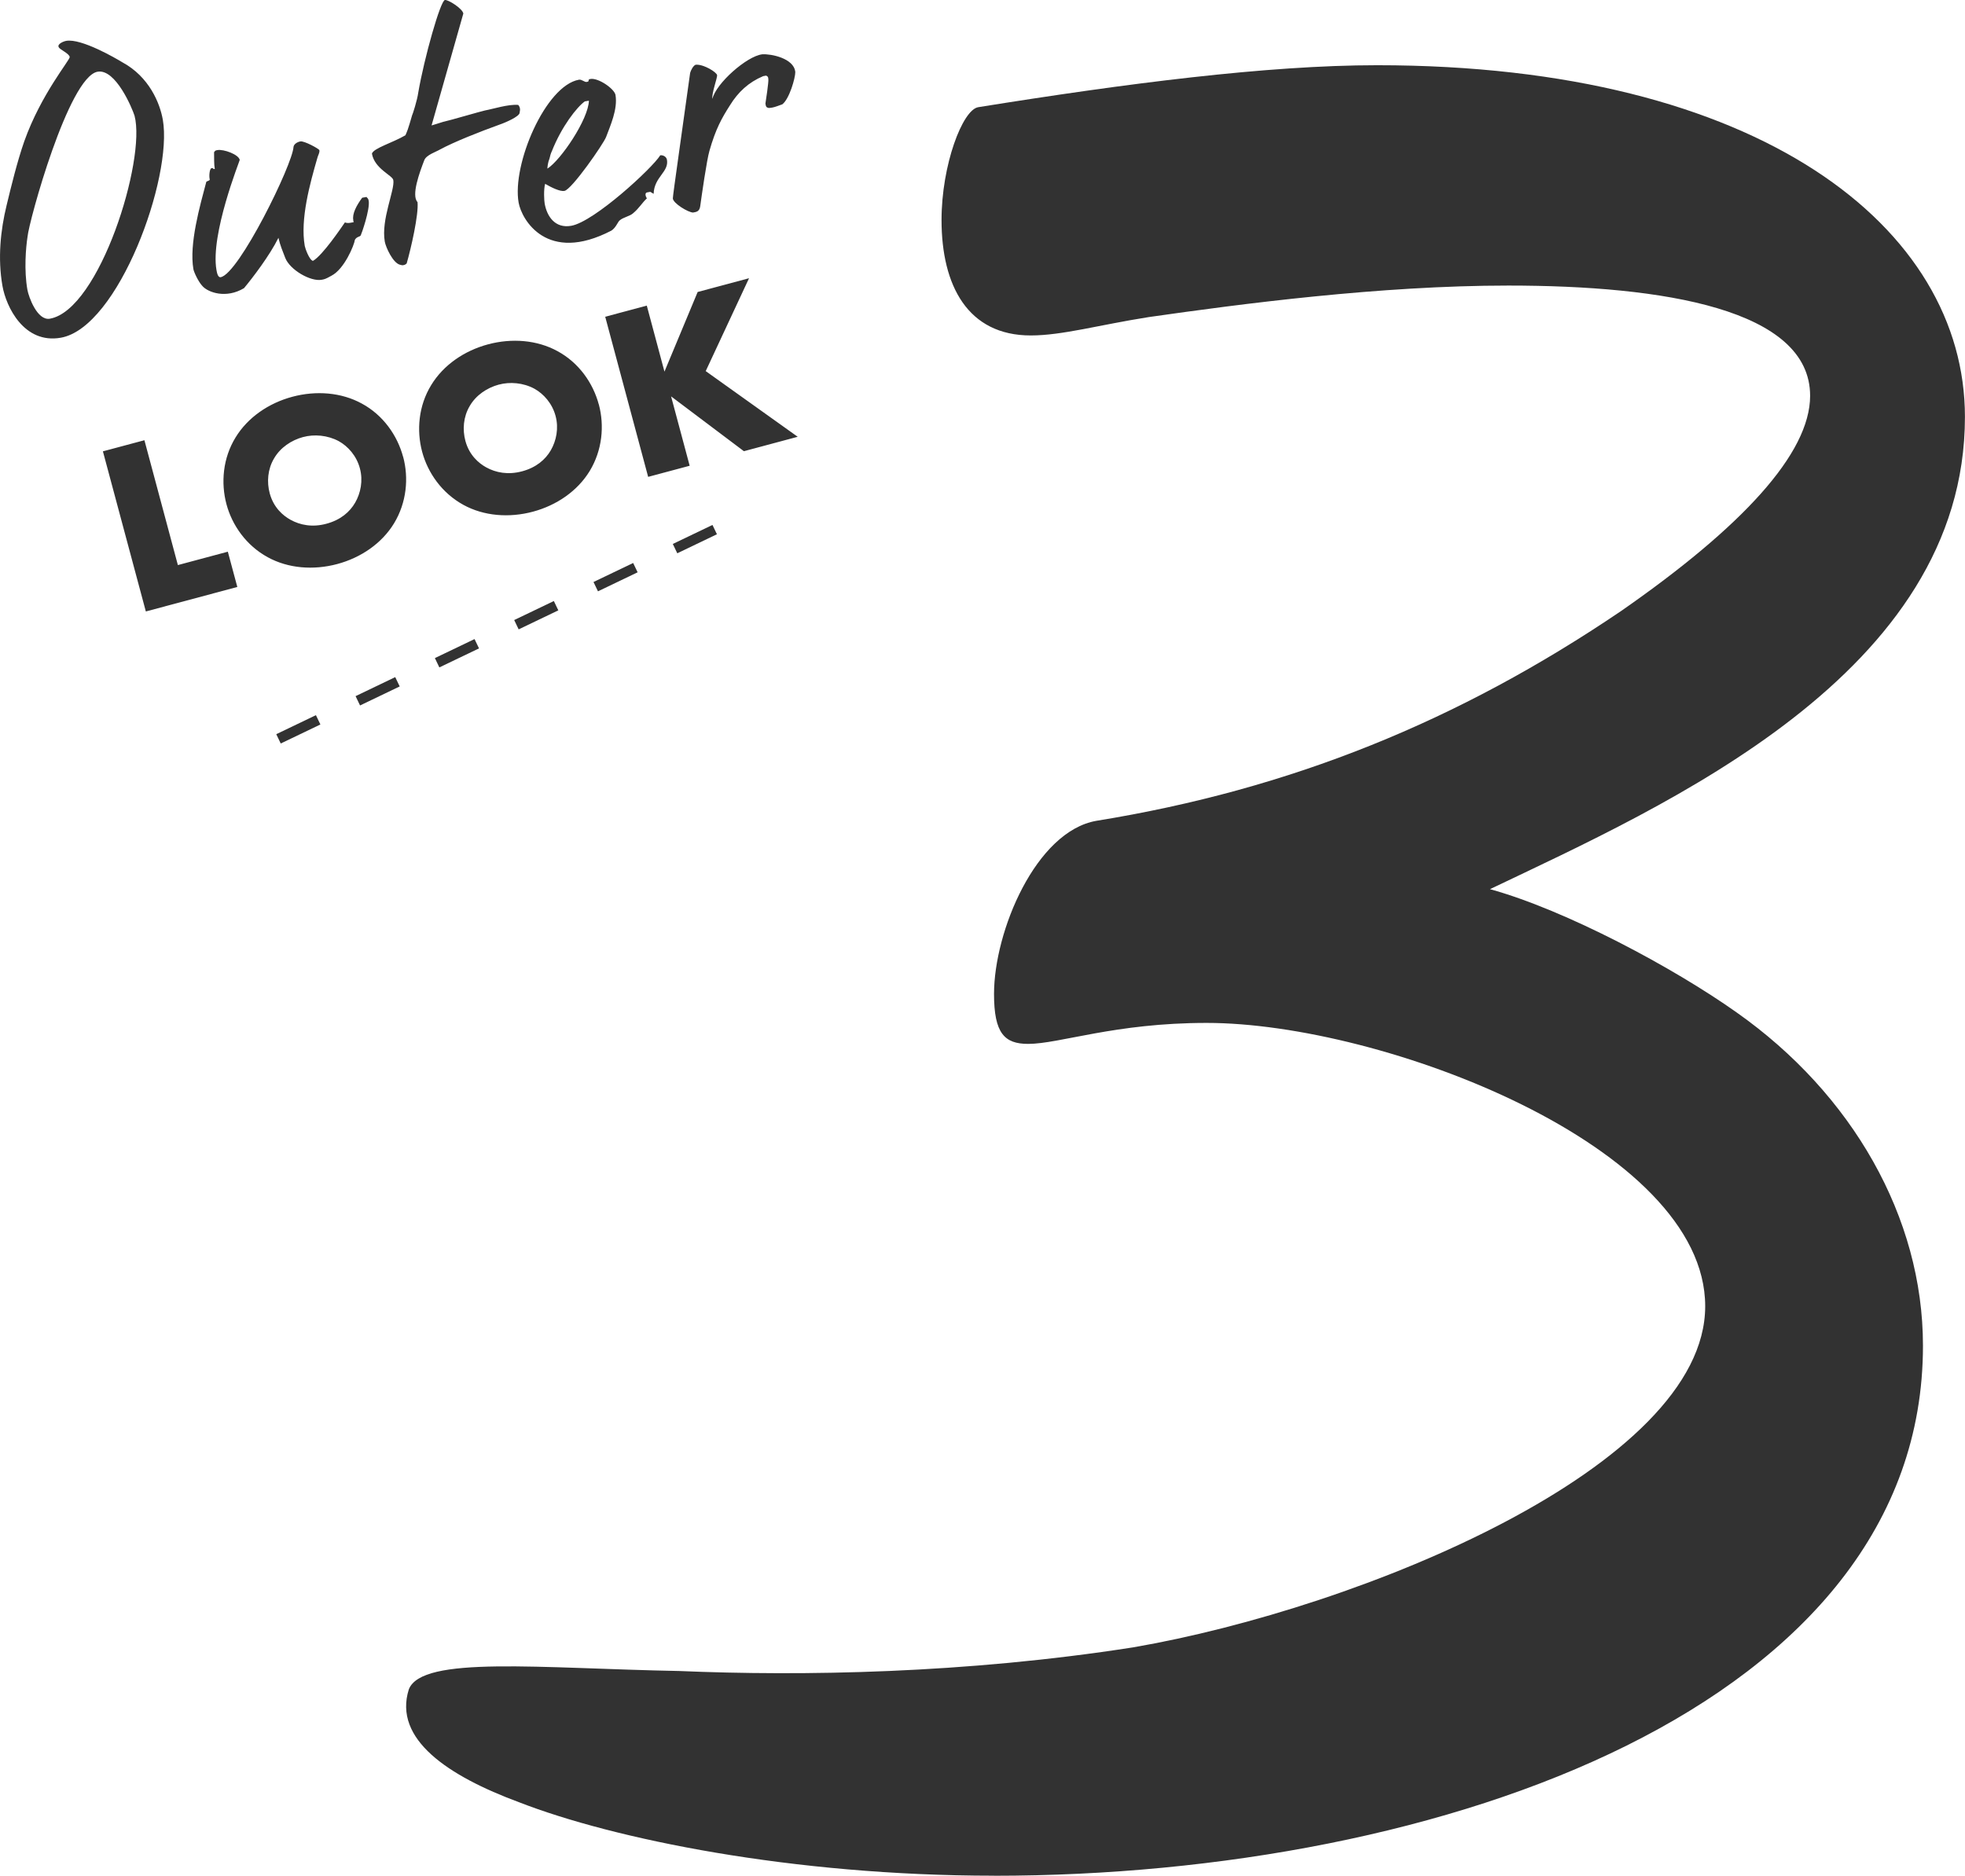 <?xml version="1.0" encoding="UTF-8"?>
<svg id="_レイヤー_2" data-name="レイヤー 2" xmlns="http://www.w3.org/2000/svg" viewBox="0 0 302.47 288.76">
  <defs>
    <style>
      .cls-1 {
        fill: none;
        stroke: #323232;
        stroke-dasharray: 6.77 6.77;
        stroke-width: 1.59px;
      }

      .cls-2 {
        fill: #323232;
      }
    </style>
  </defs>
  <g id="_レイヤー_1-2" data-name="レイヤー 1">
    <g>
      <path class="cls-2" d="M153.01,288.76c69.07,0,142.99-26.26,142.99-81.6,0-19.79-10.91-38.78-28.68-51.3-9.69-6.87-26.26-15.75-37.97-18.98,27.06-12.93,73.11-33.12,73.11-72.71,0-29.08-31.51-54.13-90.48-54.13-16.97,0-38.78,2.83-61.4,6.46-2.42.4-5.65,8.89-5.65,17.37,0,10.1,4.04,17.77,13.73,17.77,4.85,0,10.5-1.62,18.18-2.83,14.14-2.02,35.55-4.85,55.34-4.85,23.83,0,46.45,3.64,46.45,16.97,0,8.89-10.5,20.2-29.08,33.12-25.04,16.97-50.9,27.47-80.79,32.31-9.29,1.62-15.75,16.97-15.75,26.66,0,6.06,1.62,7.68,5.25,7.68,4.85,0,13.33-3.23,27.47-3.23,27.06,0,76.75,18.98,76.75,43.62s-52.92,46.45-88.06,52.51c-25.85,4.04-50.9,4.44-69.88,3.64-21.41-.4-39.59-2.42-41.61,2.83-2.42,7.68,6.06,13.33,16.96,17.37,14.54,5.66,42.01,11.31,73.11,11.31"/>
      <line class="cls-1" x1="42.87" y1="113.74" x2="110.03" y2="81.52"/>
      <path class="cls-2" d="M122.41,11.05c-.22-2.08-3.72-2.78-5.07-2.69-2.38.27-7.14,4.49-7.68,6.86-.15-.83.79-3.27.72-3.66-.08-.44-2.01-1.67-3.26-1.6-.39.07-.8.9-.89,1.27-.88,6.47-2.7,19.06-2.66,19.31.03.75,2.35,2.16,3.11,2.18.54-.09.98-.17,1.1-.95.22-1.61,1.01-7.15,1.42-8.54.97-3.4,1.89-5.03,3.16-7.02,1.26-2.04,2.86-3.54,5.12-4.49l.44-.08c.22.11.33.14.35.54.07.39-.4,3.46-.45,3.77.08.44.1.59.52.67.35-.01.74-.08,1.27-.27l.81-.29c1.07-.8,2.01-4.04,2-5M90.65,15.49c-.06,2.84-4.3,9.14-6.39,10.47,0-.25.08-.97.33-1.57.09-.37.17-.74.36-1.12,1.5-3.8,3.85-6.79,5.07-7.66l.64-.11ZM102.66,24.59c-.1-.54-.69-.74-1.03-.68-1.22,1.98-10.17,10.23-13.7,10.85-2.5.44-3.74-1.46-4.09-3.42-.08-.44-.18-2.14.07-3.04,1.07.62,2.33,1.21,2.97,1.09,1.13-.2,6.04-7.28,6.42-8.31.61-1.67,1.82-4.26,1.44-6.47-.16-.93-2.64-2.67-3.87-2.45-.54.1.01.35-.53.45-.39.07-.78-.42-1.22-.34-5.15.91-10.33,13.04-9.29,18.92.46,2.6,4.35,9.49,14.3,4.3.72-.48.97-1.38,1.29-1.59.53-.45,1.56-.63,2.03-1.07.93-.77,1.38-1.61,2.12-2.29-.21-.32-.35-.85.04-.92l.49-.09.51.31c.09-2.64,2.39-3.35,2.05-5.26M80.05,16.91c0-.3-.09-.54-.28-.76-1.54-.13-3.88.63-5.1.85-.49.09-5.73,1.62-6.22,1.7-.24.04-.77.24-1.2.36l-.82.25,4.89-17.23c-.14-.78-2.35-2.16-2.84-2.08-.69.12-3.18,8.9-4.1,14.26-.15,1.14-.87,3.39-.95,3.5-.28,1.01-.51,1.71-.67,2.19-.1.32-.25.6-.35.87-1.97,1.16-4.9,1.98-5.16,2.83.41,2.35,3.16,3.33,3.29,4.07.27,1.52-1.91,6.05-1.31,9.48.16.88,1.23,3.22,2.29,3.54l.37.09c.2.01.5-.04.71-.28.66-2.29,1.86-7.5,1.67-9.44-.99-1.04.31-4.55,1.04-6.45.31-.81,1.8-1.28,2.39-1.63,2.21-1.2,6.18-2.76,9.17-3.84.95-.32,3.06-1.25,3.11-1.81l.07-.47ZM56.74,30.87c-.08-.44-.26-.36-.3-.55l-.69.12c-.86,1.16-1.58,2.5-1.36,3.47-.12.17.3.25-.14.33-.54.1-.78.14-1.16,0-.52.75-3.44,5.1-4.92,5.92-.58-.15-1.2-1.96-1.26-2.3-.72-4.12.79-9.58,1.95-13.58.09-.37.37-.77.3-1.16-.03-.2-2.33-1.46-2.92-1.35-.44.08-.99.38-1.06.84-.13,2.7-8.42,19.57-11.21,20.06-.44.08-.58-.71-.65-1.1-.97-5.49,3.6-16.85,3.58-16.95-.15-.83-2.47-1.69-3.45-1.51-.54.09-.31.26-.5.29.02.96-.02,1.87.11,2.61-.39.07-.08-.19-.52-.11-.25.04-.41,1.13-.25,1.76-.11.22-.42.18-.54.35-.97,3.66-2.66,9.56-1.98,13.43.08.44.75,1.94,1.42,2.63.88.96,3.62,1.94,6.37.29,1.33-1.6,3.92-4.98,5.3-7.75.26,1.17.67,2.1,1.05,3.1.73,1.84,3.88,3.66,5.59,3.36.44-.08.59-.1,1.51-.62,1.99-1.01,3.51-4.71,3.62-5.54.31-.51.73-.43.89-.66.08-.11,1.47-4,1.23-5.37M20.71,17.82c1.8,6.76-5.39,29.9-13.03,31.24-1.96.35-3.28-3.41-3.46-4.44-.54-3.04-.24-6.52.02-8.19.2-2.31,6.32-24.6,10.78-25.39,2.79-.49,5.35,5.68,5.69,6.78M25.06,18.42c-.44-2.5-2.07-6.6-6.26-8.85-.9-.55-6.26-3.69-8.61-3.28-.44.08-1.47.51-1.13,1.01.16.33,1.58.93,1.67,1.47.08.44-4.4,5.68-7,13-1.07,3.07-2.01,6.92-2.71,9.82-.94,3.85-1.39,8.17-.64,12.44.56,3.18,3.3,8.96,8.98,7.96,8.87-1.56,17.27-24.67,15.7-33.58"/>
      <path class="cls-2" d="M99.55,47.05l-6.39,1.71,6.61,24.65,6.39-1.71-2.86-10.68,11.21,8.44,8.28-2.22-14.16-10.11,6.67-14.3-7.91,2.12-5.11,12.26-2.72-10.16ZM76.78,59.21c1.7-.46,3.76-.3,5.48.63,1.44.8,2.75,2.28,3.26,4.2.51,1.88.11,3.81-.73,5.27-.84,1.45-2.26,2.67-4.44,3.25-2.14.57-4.03.21-5.52-.62-1.16-.64-2.6-1.88-3.19-4.06-.47-1.74-.32-3.72.66-5.37.97-1.69,2.69-2.82,4.47-3.3M92.17,62.26c-.88-3.29-3.07-6.43-6.35-8.2-3.15-1.73-7.04-2.03-10.7-1.05-3.66.98-6.87,3.19-8.74,6.26-1.96,3.18-2.28,6.99-1.4,10.28.87,3.25,3.05,6.36,6.35,8.17,3.15,1.73,7.04,2.03,10.7,1.05,3.66-.98,6.87-3.19,8.74-6.26,1.95-3.21,2.28-6.99,1.41-10.24M46.66,67.28c1.7-.46,3.76-.29,5.48.63,1.44.8,2.75,2.27,3.26,4.2.51,1.89.11,3.81-.73,5.27-.84,1.45-2.26,2.67-4.44,3.25-2.14.58-4.03.21-5.52-.62-1.16-.64-2.6-1.88-3.19-4.06-.47-1.74-.32-3.72.66-5.37.97-1.69,2.69-2.82,4.47-3.3M62.05,70.33c-.88-3.29-3.07-6.43-6.35-8.2-3.15-1.73-7.04-2.03-10.7-1.05-3.66.98-6.87,3.19-8.74,6.26-1.96,3.18-2.28,6.99-1.4,10.28.87,3.25,3.05,6.36,6.35,8.16,3.15,1.73,7.04,2.03,10.7,1.05,3.66-.98,6.87-3.19,8.74-6.26,1.95-3.21,2.28-6.99,1.41-10.24M15.84,69.48l6.61,24.65,14.08-3.77-1.46-5.43-7.69,2.06-5.15-19.22-6.39,1.71Z"/>
    </g>
  </g>
</svg>